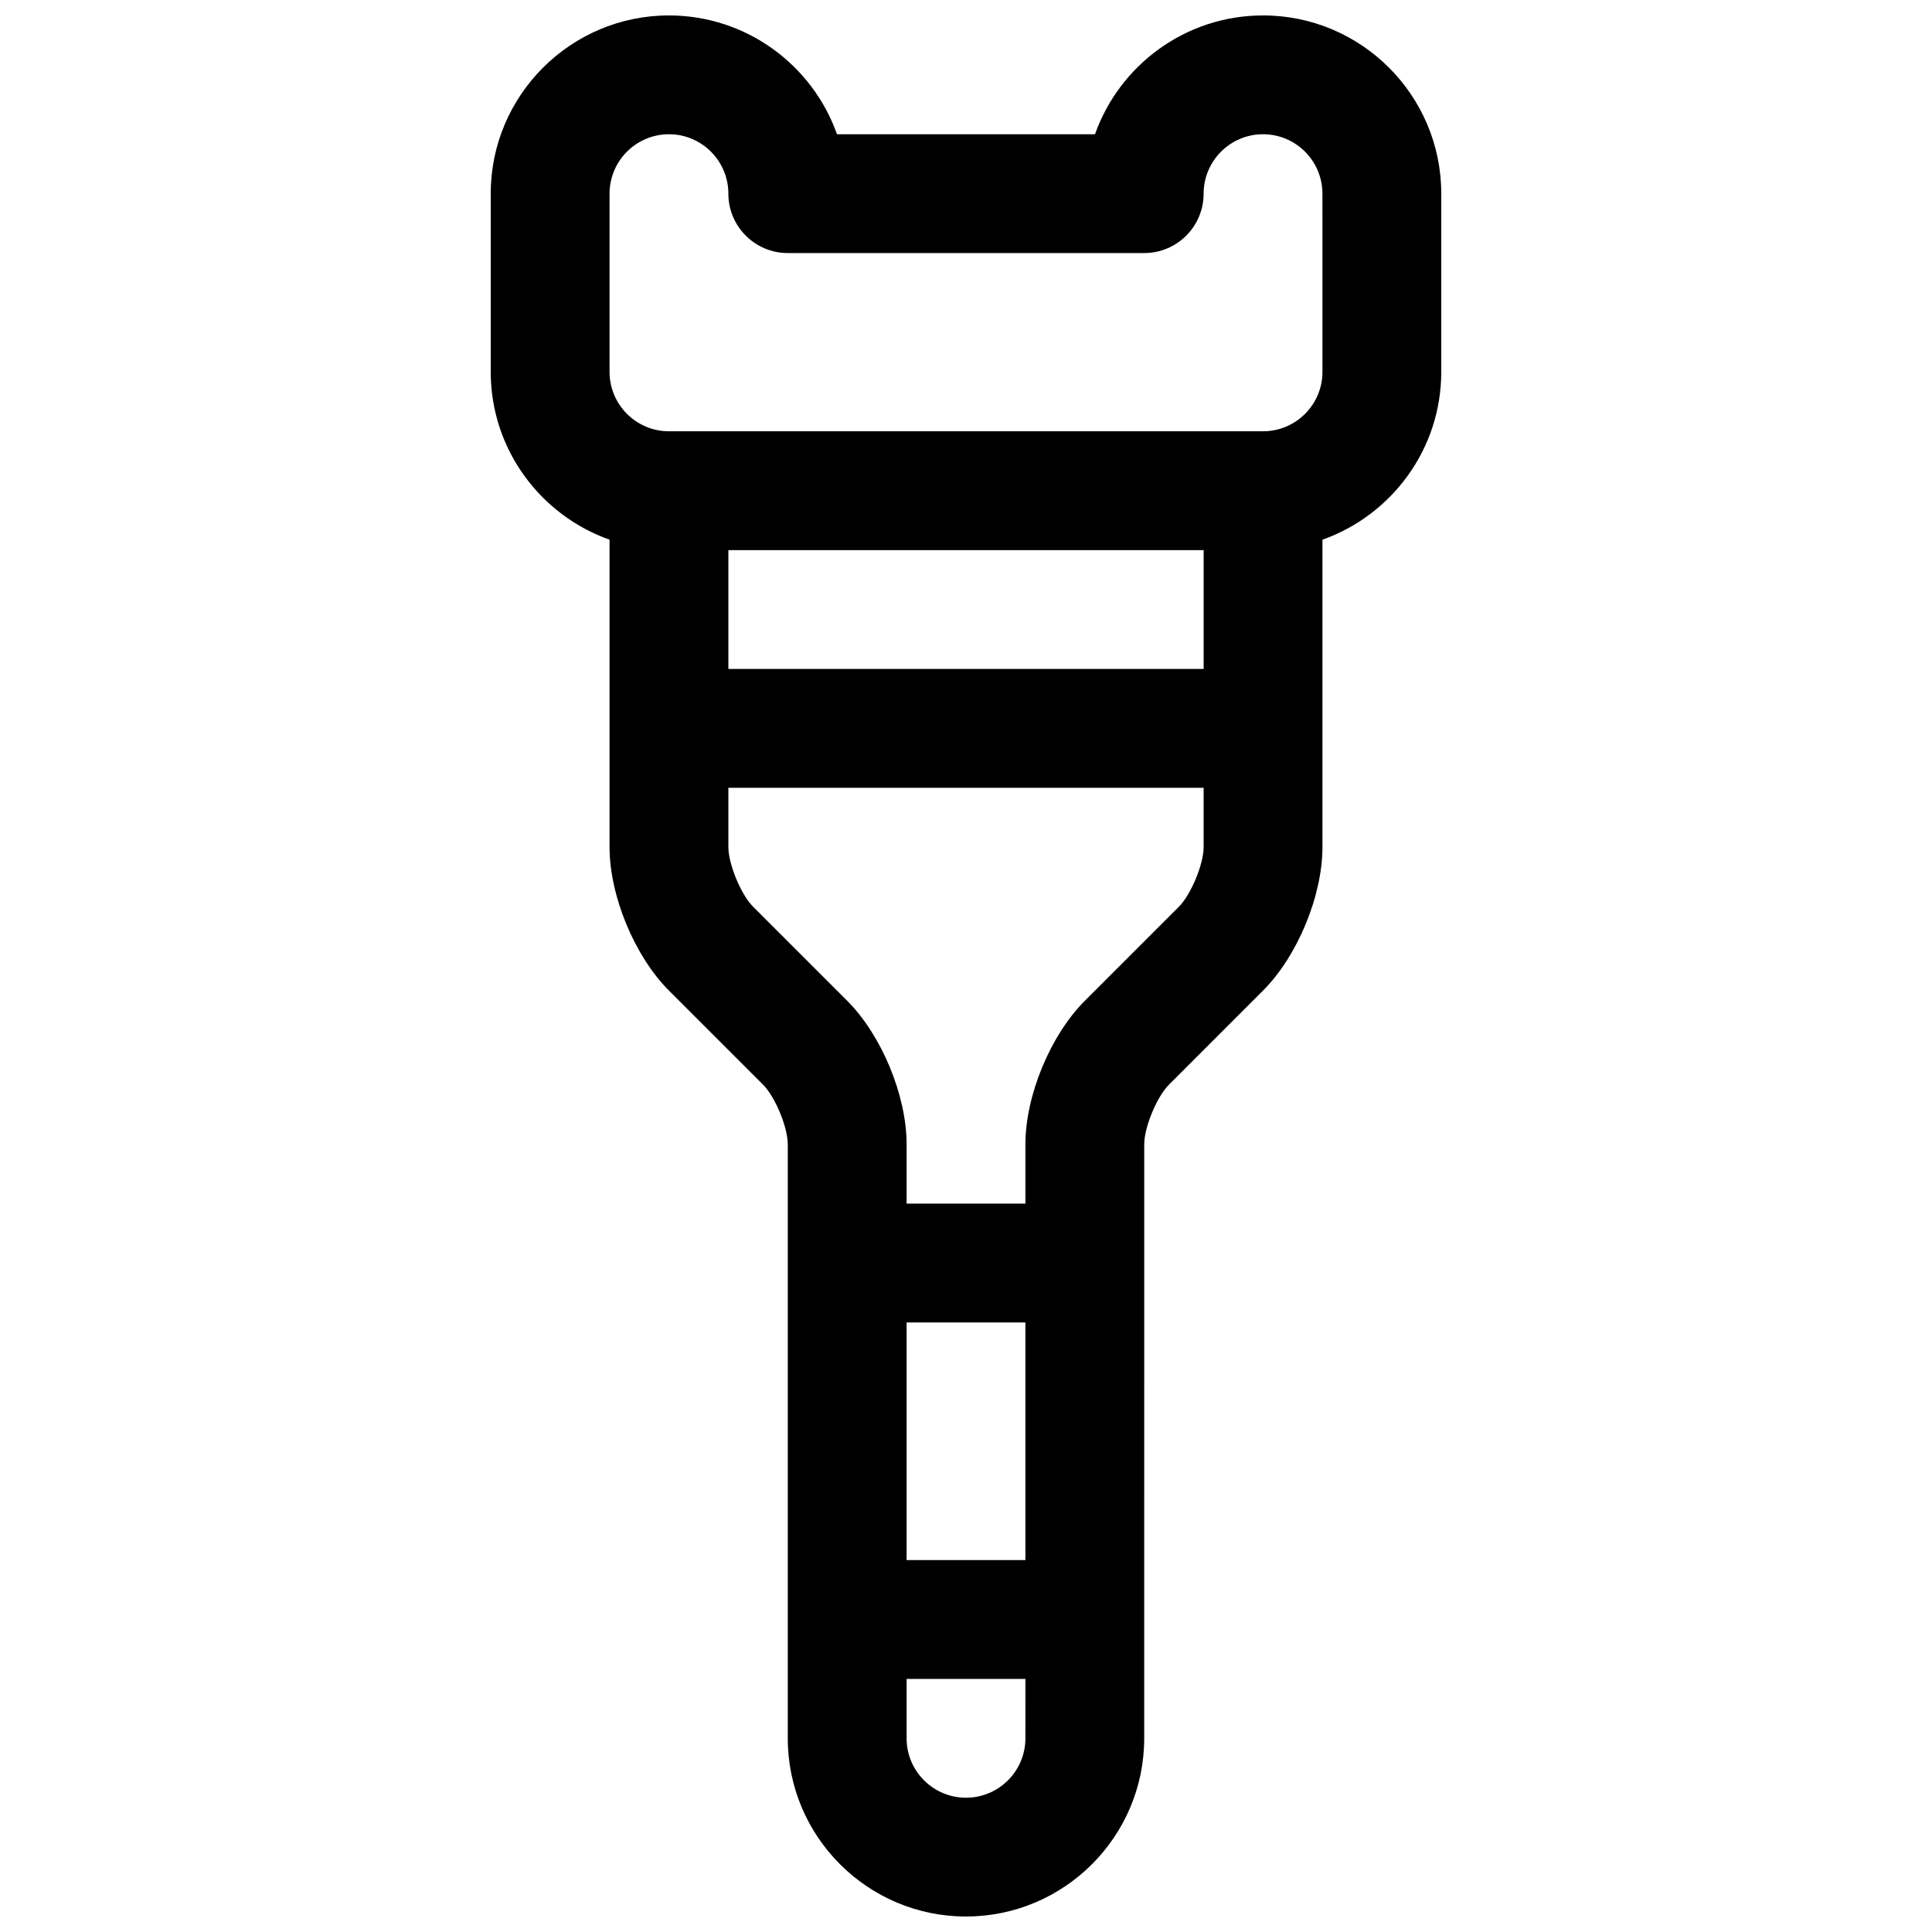 <?xml version="1.0" encoding="UTF-8"?>
<!-- Uploaded to: ICON Repo, www.iconrepo.com, Generator: ICON Repo Mixer Tools -->
<svg width="800px" height="800px" version="1.1" viewBox="144 144 512 512" xmlns="http://www.w3.org/2000/svg">
 <defs>
  <clipPath id="a">
   <path d="m274 148.09h252v503.81h-252z"/>
  </clipPath>
 </defs>
 <g clip-path="url(#a)">
  <path d="m478.72 148.09c-20.523 0-38.039 13.16-44.531 31.488h-68.375c-6.496-18.328-24.012-31.488-44.535-31.488-26.047 0-47.23 21.184-47.23 47.23v47.23c0 20.516 13.168 37.977 31.488 44.477v81.48c0 12.902 6.621 28.883 15.742 38.008l24.973 24.969c3.164 3.172 6.516 11.262 6.516 15.742v157.44c0 26.047 21.184 47.23 47.23 47.23s47.23-21.184 47.23-47.23l0.004-157.44c0-4.481 3.352-12.57 6.519-15.742l24.969-24.973c9.125-9.125 15.742-25.105 15.742-38.008v-81.473c18.316-6.504 31.488-23.953 31.488-44.477v-47.234c0-26.047-21.184-47.23-47.23-47.23zm-15.742 141.7v31.488h-125.95v-31.488zm-47.234 267.65h-31.488v-62.977h31.488zm0 47.234c0 8.684-7.062 15.742-15.742 15.742-8.684 0-15.742-7.062-15.742-15.742v-15.742h31.488zm40.715-220.42-24.969 24.969c-9.125 9.125-15.742 25.105-15.742 38.008v15.742h-31.488v-15.742c0-12.902-6.621-28.883-15.742-38.008l-24.977-24.969c-3.164-3.172-6.516-11.266-6.516-15.742v-15.742h125.95v15.742c0 4.477-3.356 12.57-6.519 15.742zm38.004-141.7c0 8.684-7.062 15.742-15.742 15.742h-157.44c-8.684 0-15.742-7.062-15.742-15.742v-47.234c0-8.684 7.062-15.742 15.742-15.742 8.684 0 15.742 7.062 15.742 15.742 0 8.691 7.055 15.742 15.742 15.742h94.465c8.691 0 15.742-7.055 15.742-15.742 0-8.684 7.062-15.742 15.742-15.742 8.684 0 15.742 7.062 15.742 15.742z"/>
 </g>
</svg>